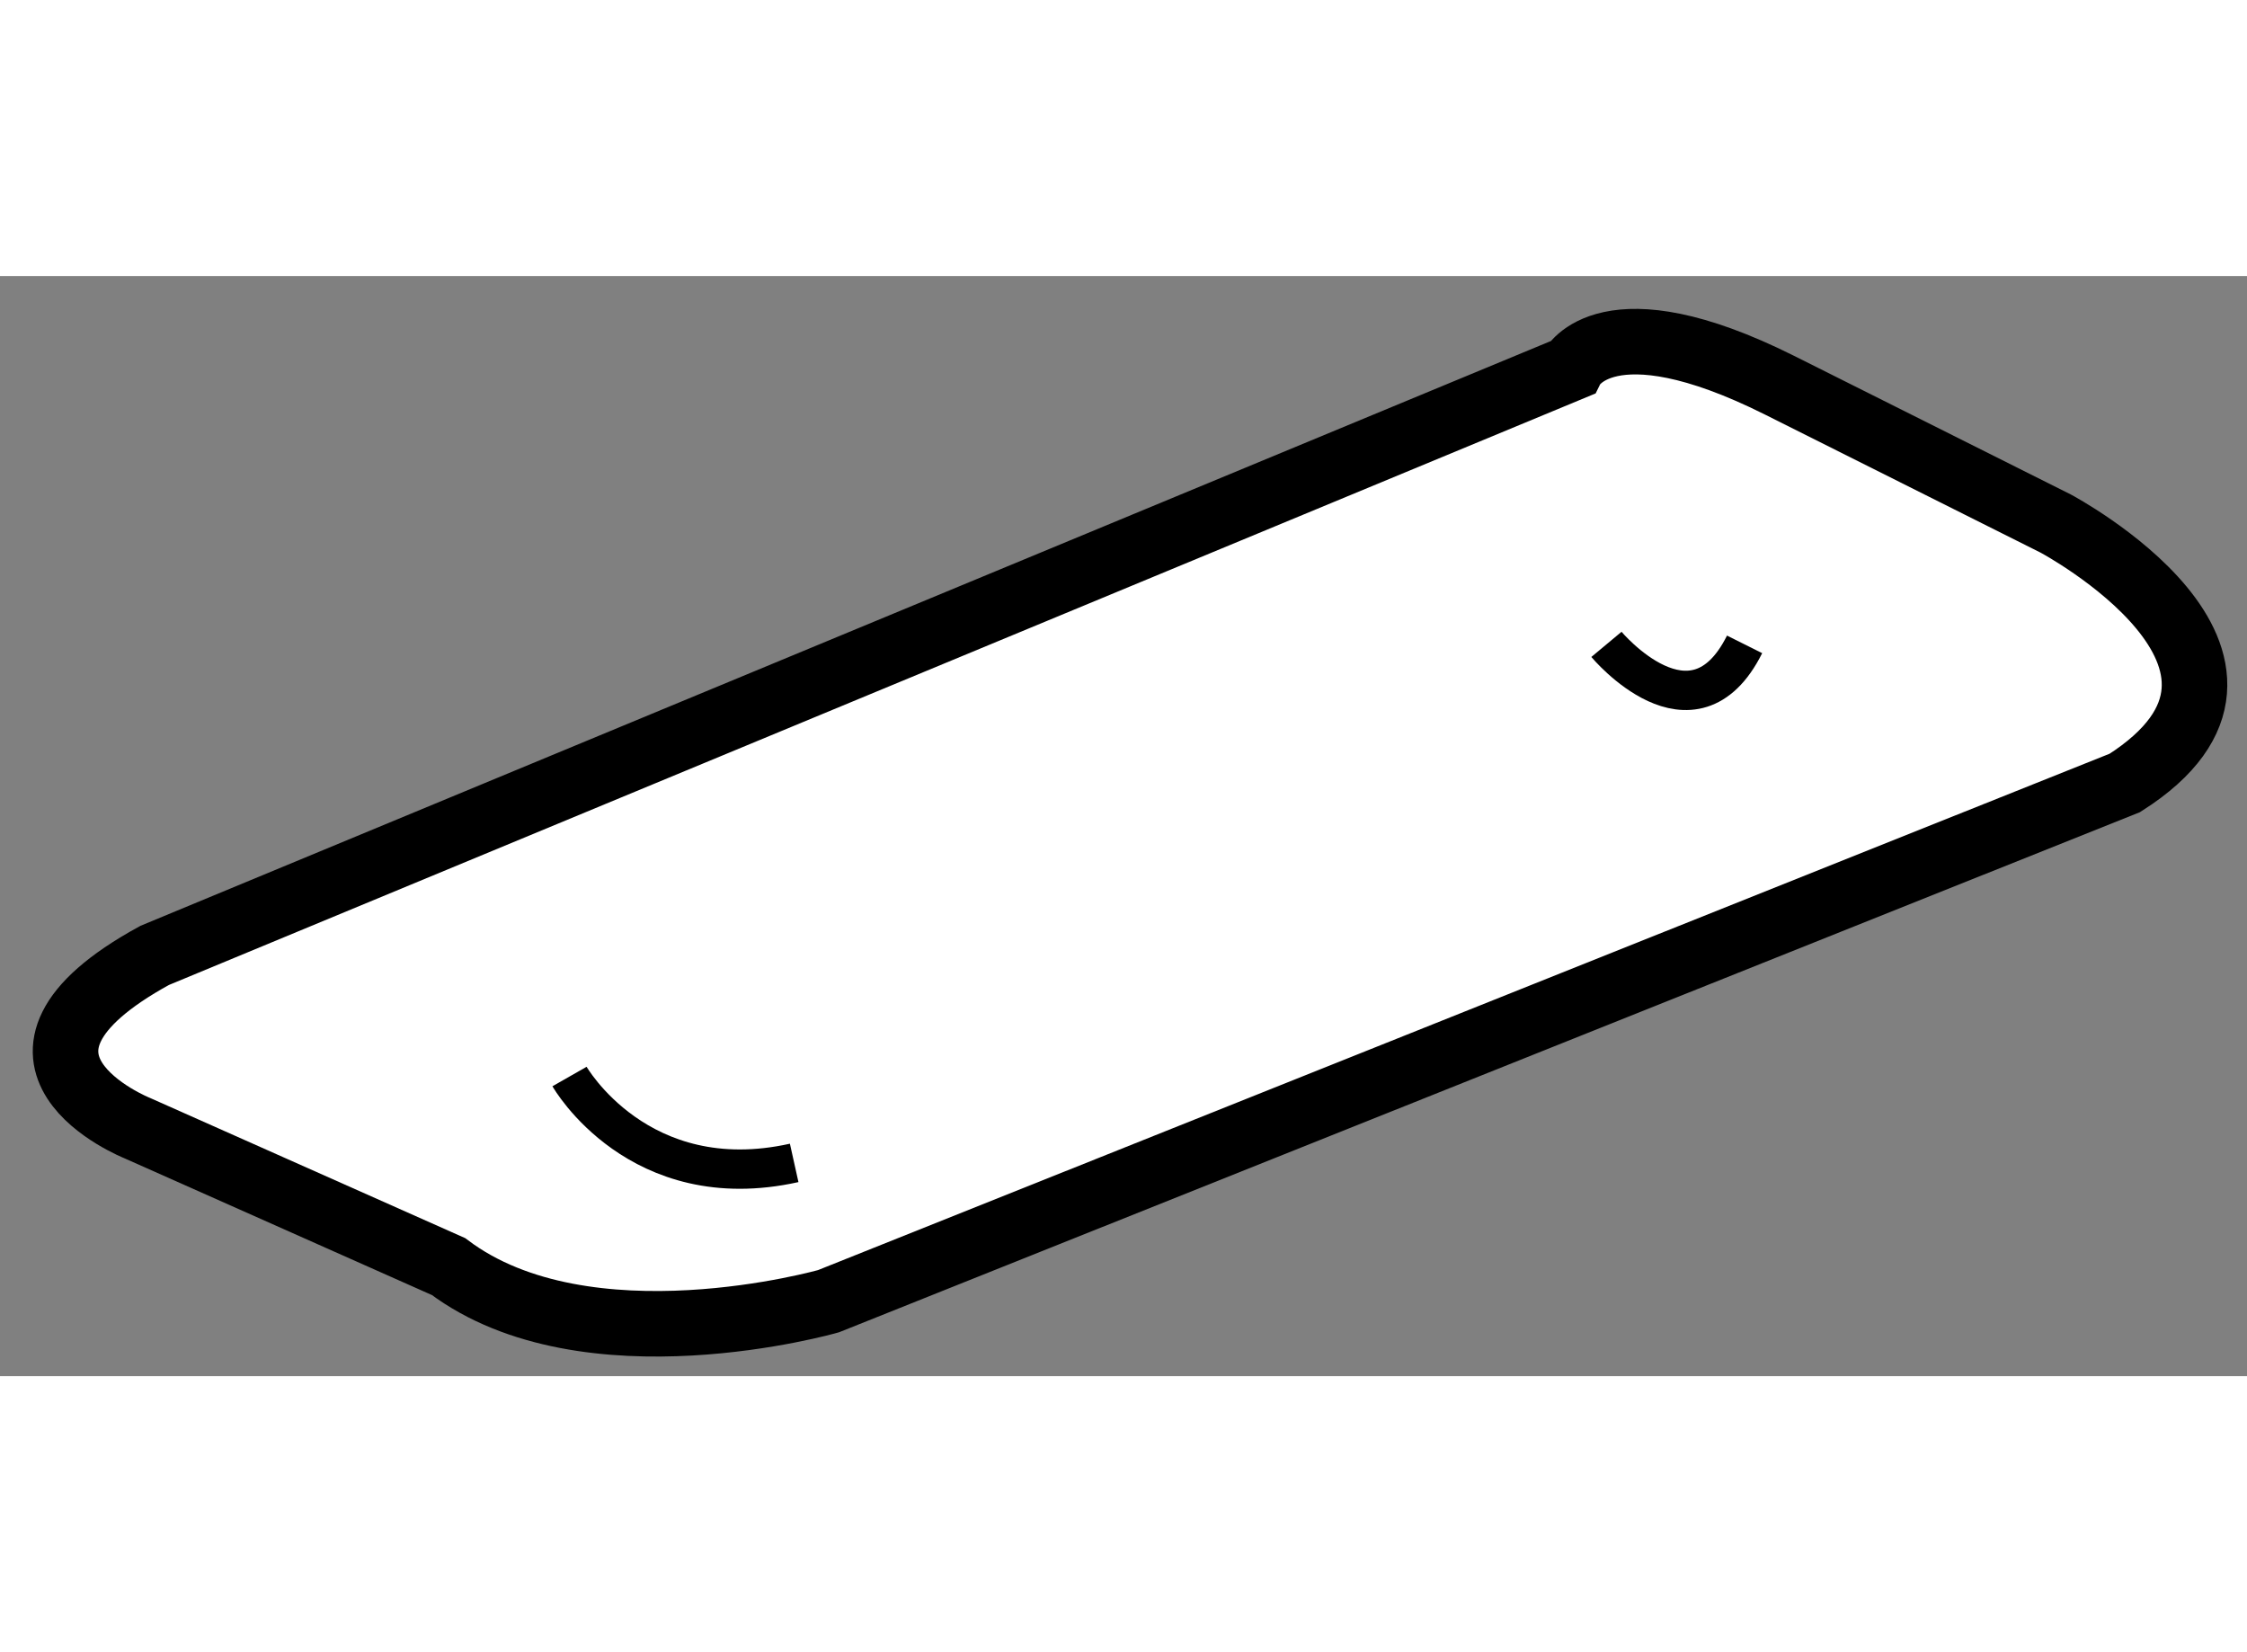 <?xml version="1.0" encoding="utf-8"?>
<!-- Generator: Adobe Illustrator 15.1.0, SVG Export Plug-In . SVG Version: 6.00 Build 0)  -->
<!DOCTYPE svg PUBLIC "-//W3C//DTD SVG 1.1//EN" "http://www.w3.org/Graphics/SVG/1.1/DTD/svg11.dtd">
<svg version="1.1" xmlns="http://www.w3.org/2000/svg" xmlns:xlink="http://www.w3.org/1999/xlink" x="0px" y="0px" width="244.8px"
	 height="180px" viewBox="139.946 90.314 17.143 8.393" enable-background="new 0 0 244.8 180" xml:space="preserve">
	
<rect x="139.946" y="90.314" width="17.143" height="8.393" fill="#808080" stroke="none"/>
	
<g><path fill="#FFFFFF" stroke="#000000" stroke-width="0.5" d="M151.938,91.014c0,0,0.265-0.527,1.583,0.132l2.108,1.056
			c0,0,1.979,1.054,0.528,1.979l-9.89,3.954c0,0-1.846,0.528-2.899-0.264l-2.374-1.056c0,0-1.317-0.526,0.132-1.318L151.938,91.014z
			"></path><path fill="none" stroke="#000000" stroke-width="0.3" d="M152.202,93.124c0,0,0.659,0.79,1.054,0"></path><path fill="none" stroke="#000000" stroke-width="0.3" d="M144.291,96.421c0,0,0.526,0.923,1.714,0.659"></path></g>


</svg>